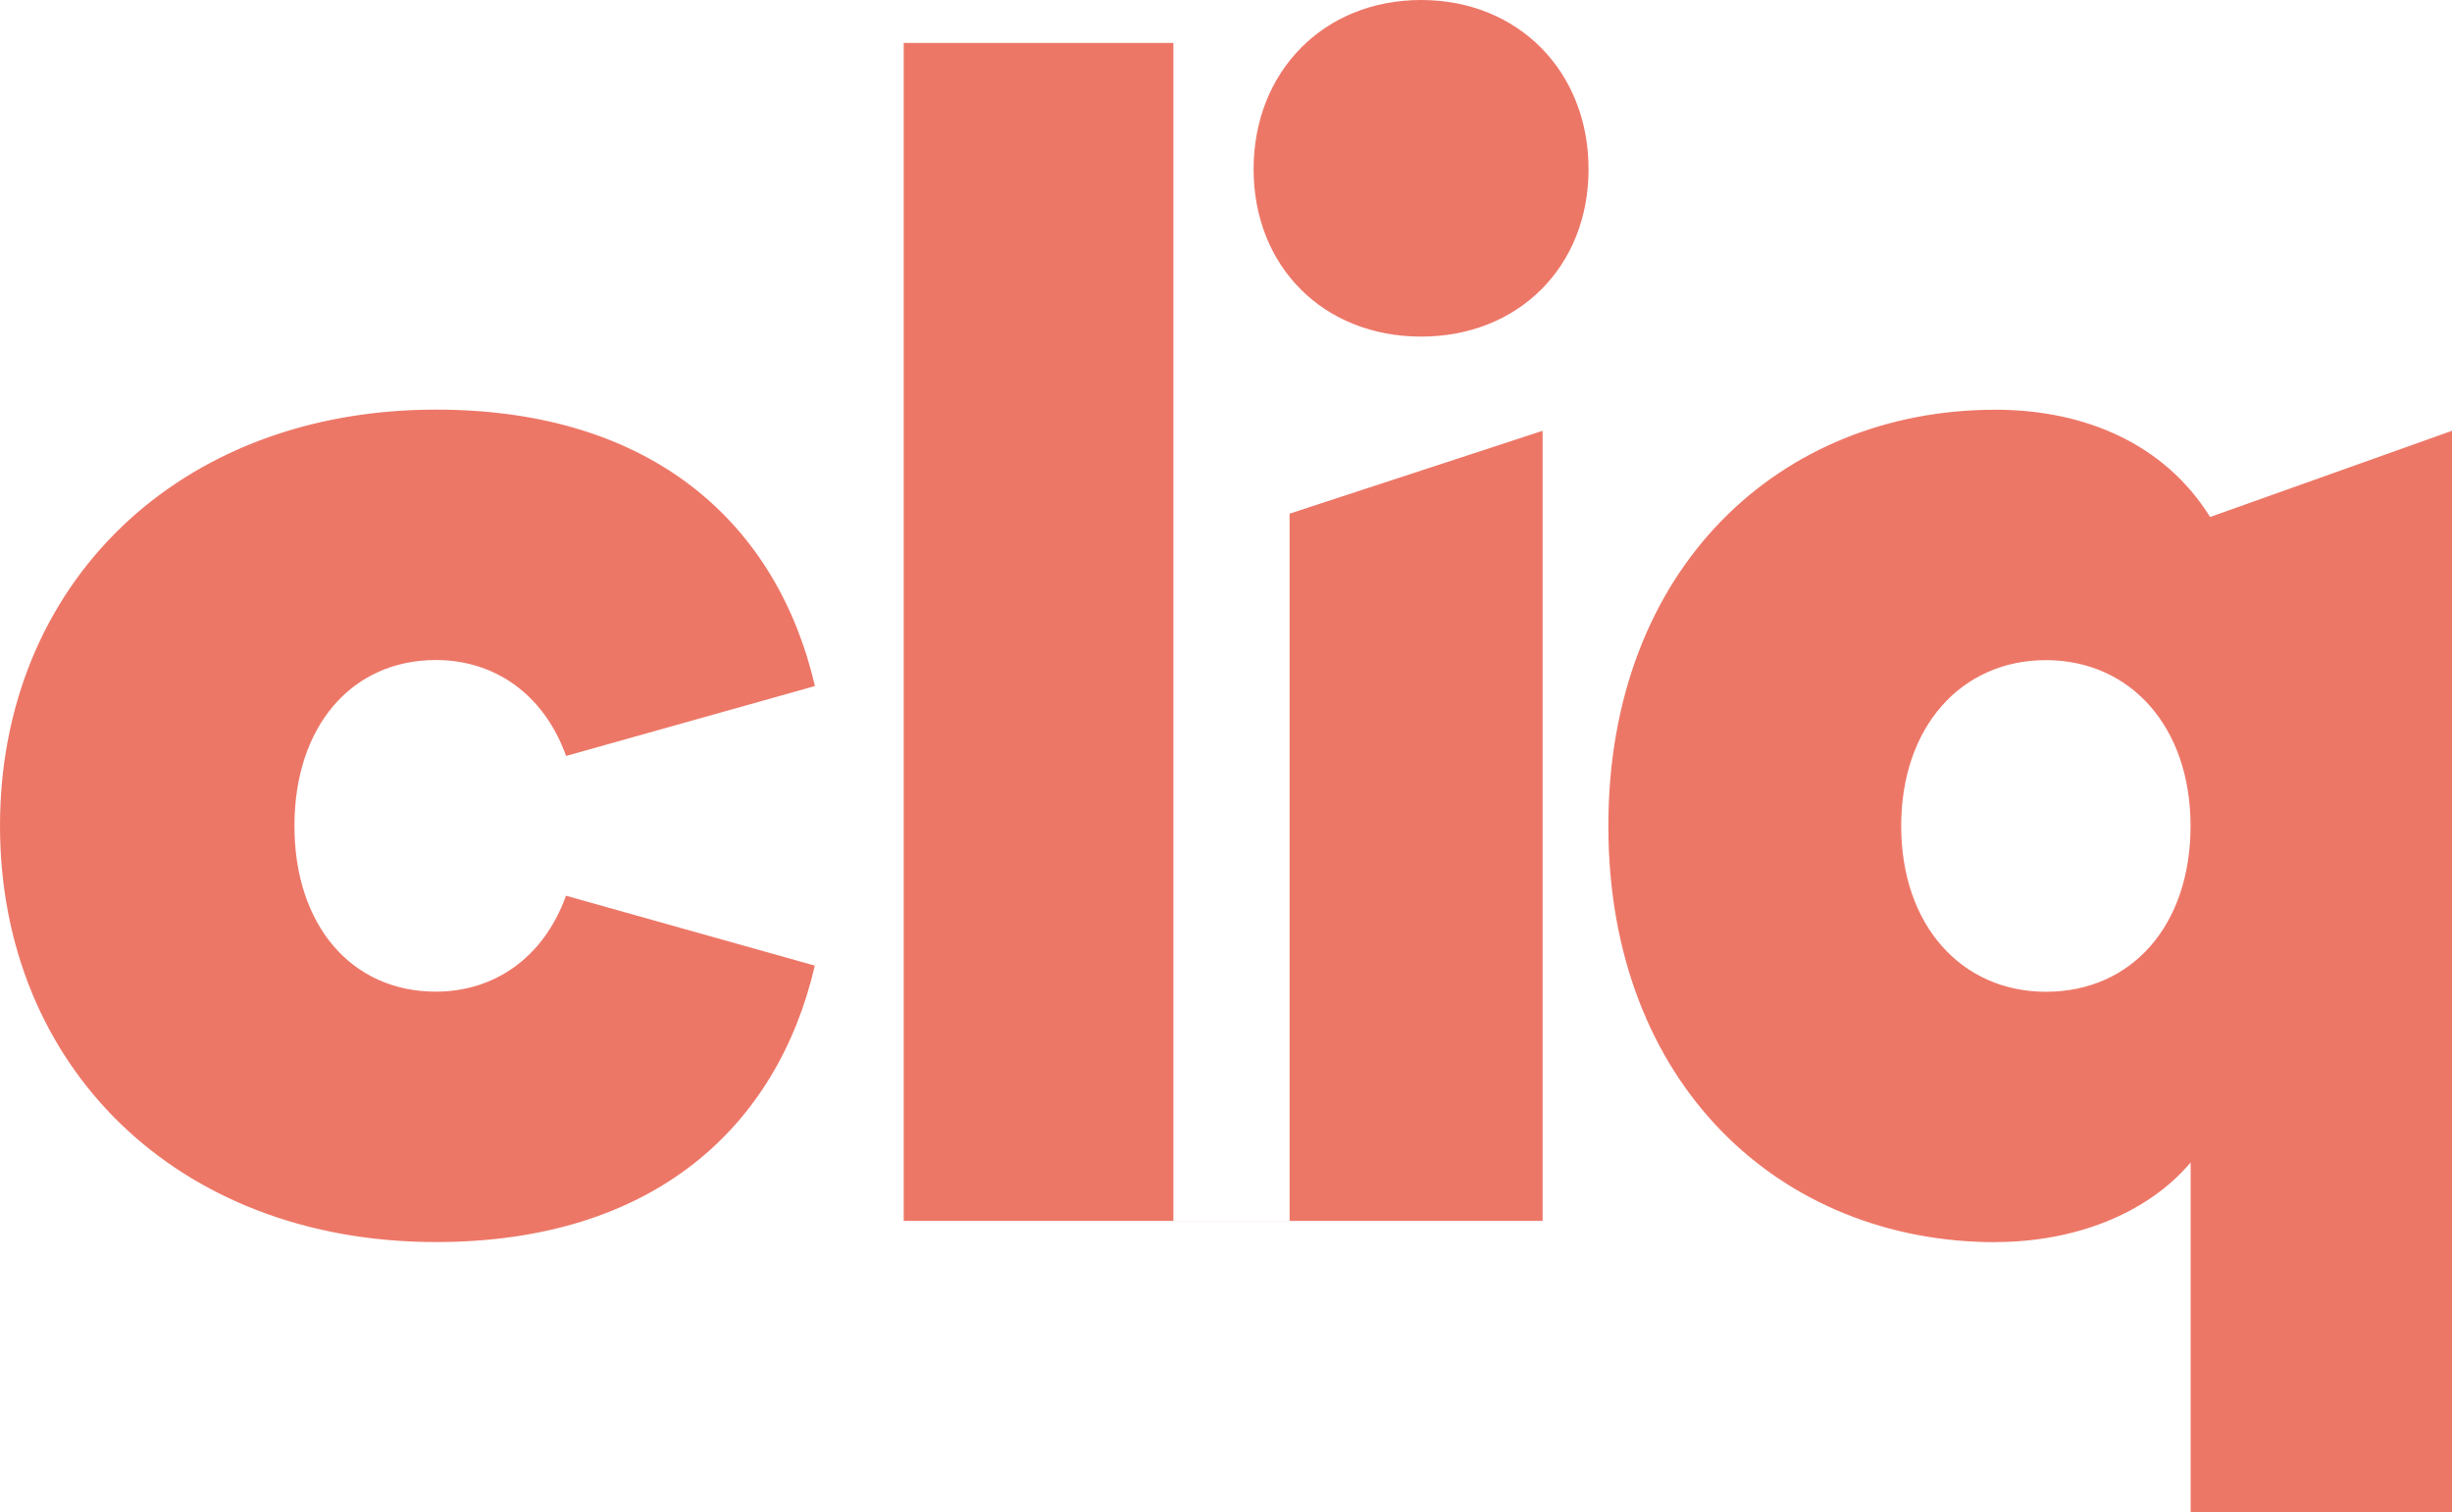 <?xml version="1.0" encoding="UTF-8"?>
<svg id="Ebene_1" xmlns="http://www.w3.org/2000/svg" xmlns:xlink="http://www.w3.org/1999/xlink"
    viewBox="0 0 211.85 130.67">
    <defs>
        <style>.cls-1{fill:none;}.cls-2{clip-path:url(#clippath);}.cls-3{fill:#ED7767;}</style>
        <clipPath id="clippath">
            <rect class="cls-1" width="211.85" height="130.67" />
        </clipPath>
    </defs>
    <g class="cls-2">
        <g id="Gruppe_3">
            <g id="Gruppe_1">
                <path id="Pfad_1" class="cls-3"
                    d="m37.66,107.34c18.83,0,29.51-9.98,32.74-23.89l-21.5-6.04c-1.97,5.48-6.32,8.29-11.24,8.29-7.31,0-12.22-5.76-12.22-14.33s4.92-14.33,12.23-14.33c4.92,0,9.27,2.81,11.24,8.29l21.5-6.04c-3.23-13.91-13.91-23.89-32.74-23.89C15.32,35.4,0,50.58,0,71.37s15.32,35.97,37.66,35.97M101.38,3.71h-23.3v101.8h23.3V3.71Zm0,101.8h31.9V37.23l-21.86,7.16v61.13h-10.04Zm71.03,1.83c6.74,0,13.07-2.39,16.86-6.88v30.22h22.58V37.23l-20.9,7.45c-3.93-6.32-10.82-9.27-18.55-9.27-18.55,0-33.44,13.63-33.44,35.97s14.9,35.97,33.45,35.97m4.36-21.64c-7.31,0-12.51-5.76-12.51-14.33s5.2-14.33,12.5-14.33,12.5,5.76,12.5,14.33-5.06,14.33-12.5,14.33" />
            </g>
            <g id="Gruppe_2">
                <path id="Pfad_2" class="cls-3"
                    d="m122.78,29.09c8.41,0,14.47-6.05,14.47-14.47S131.2,0,122.78,0s-14.47,6.2-14.47,14.62,6.05,14.47,14.47,14.47" />
            </g>
        </g>
    </g>
</svg>